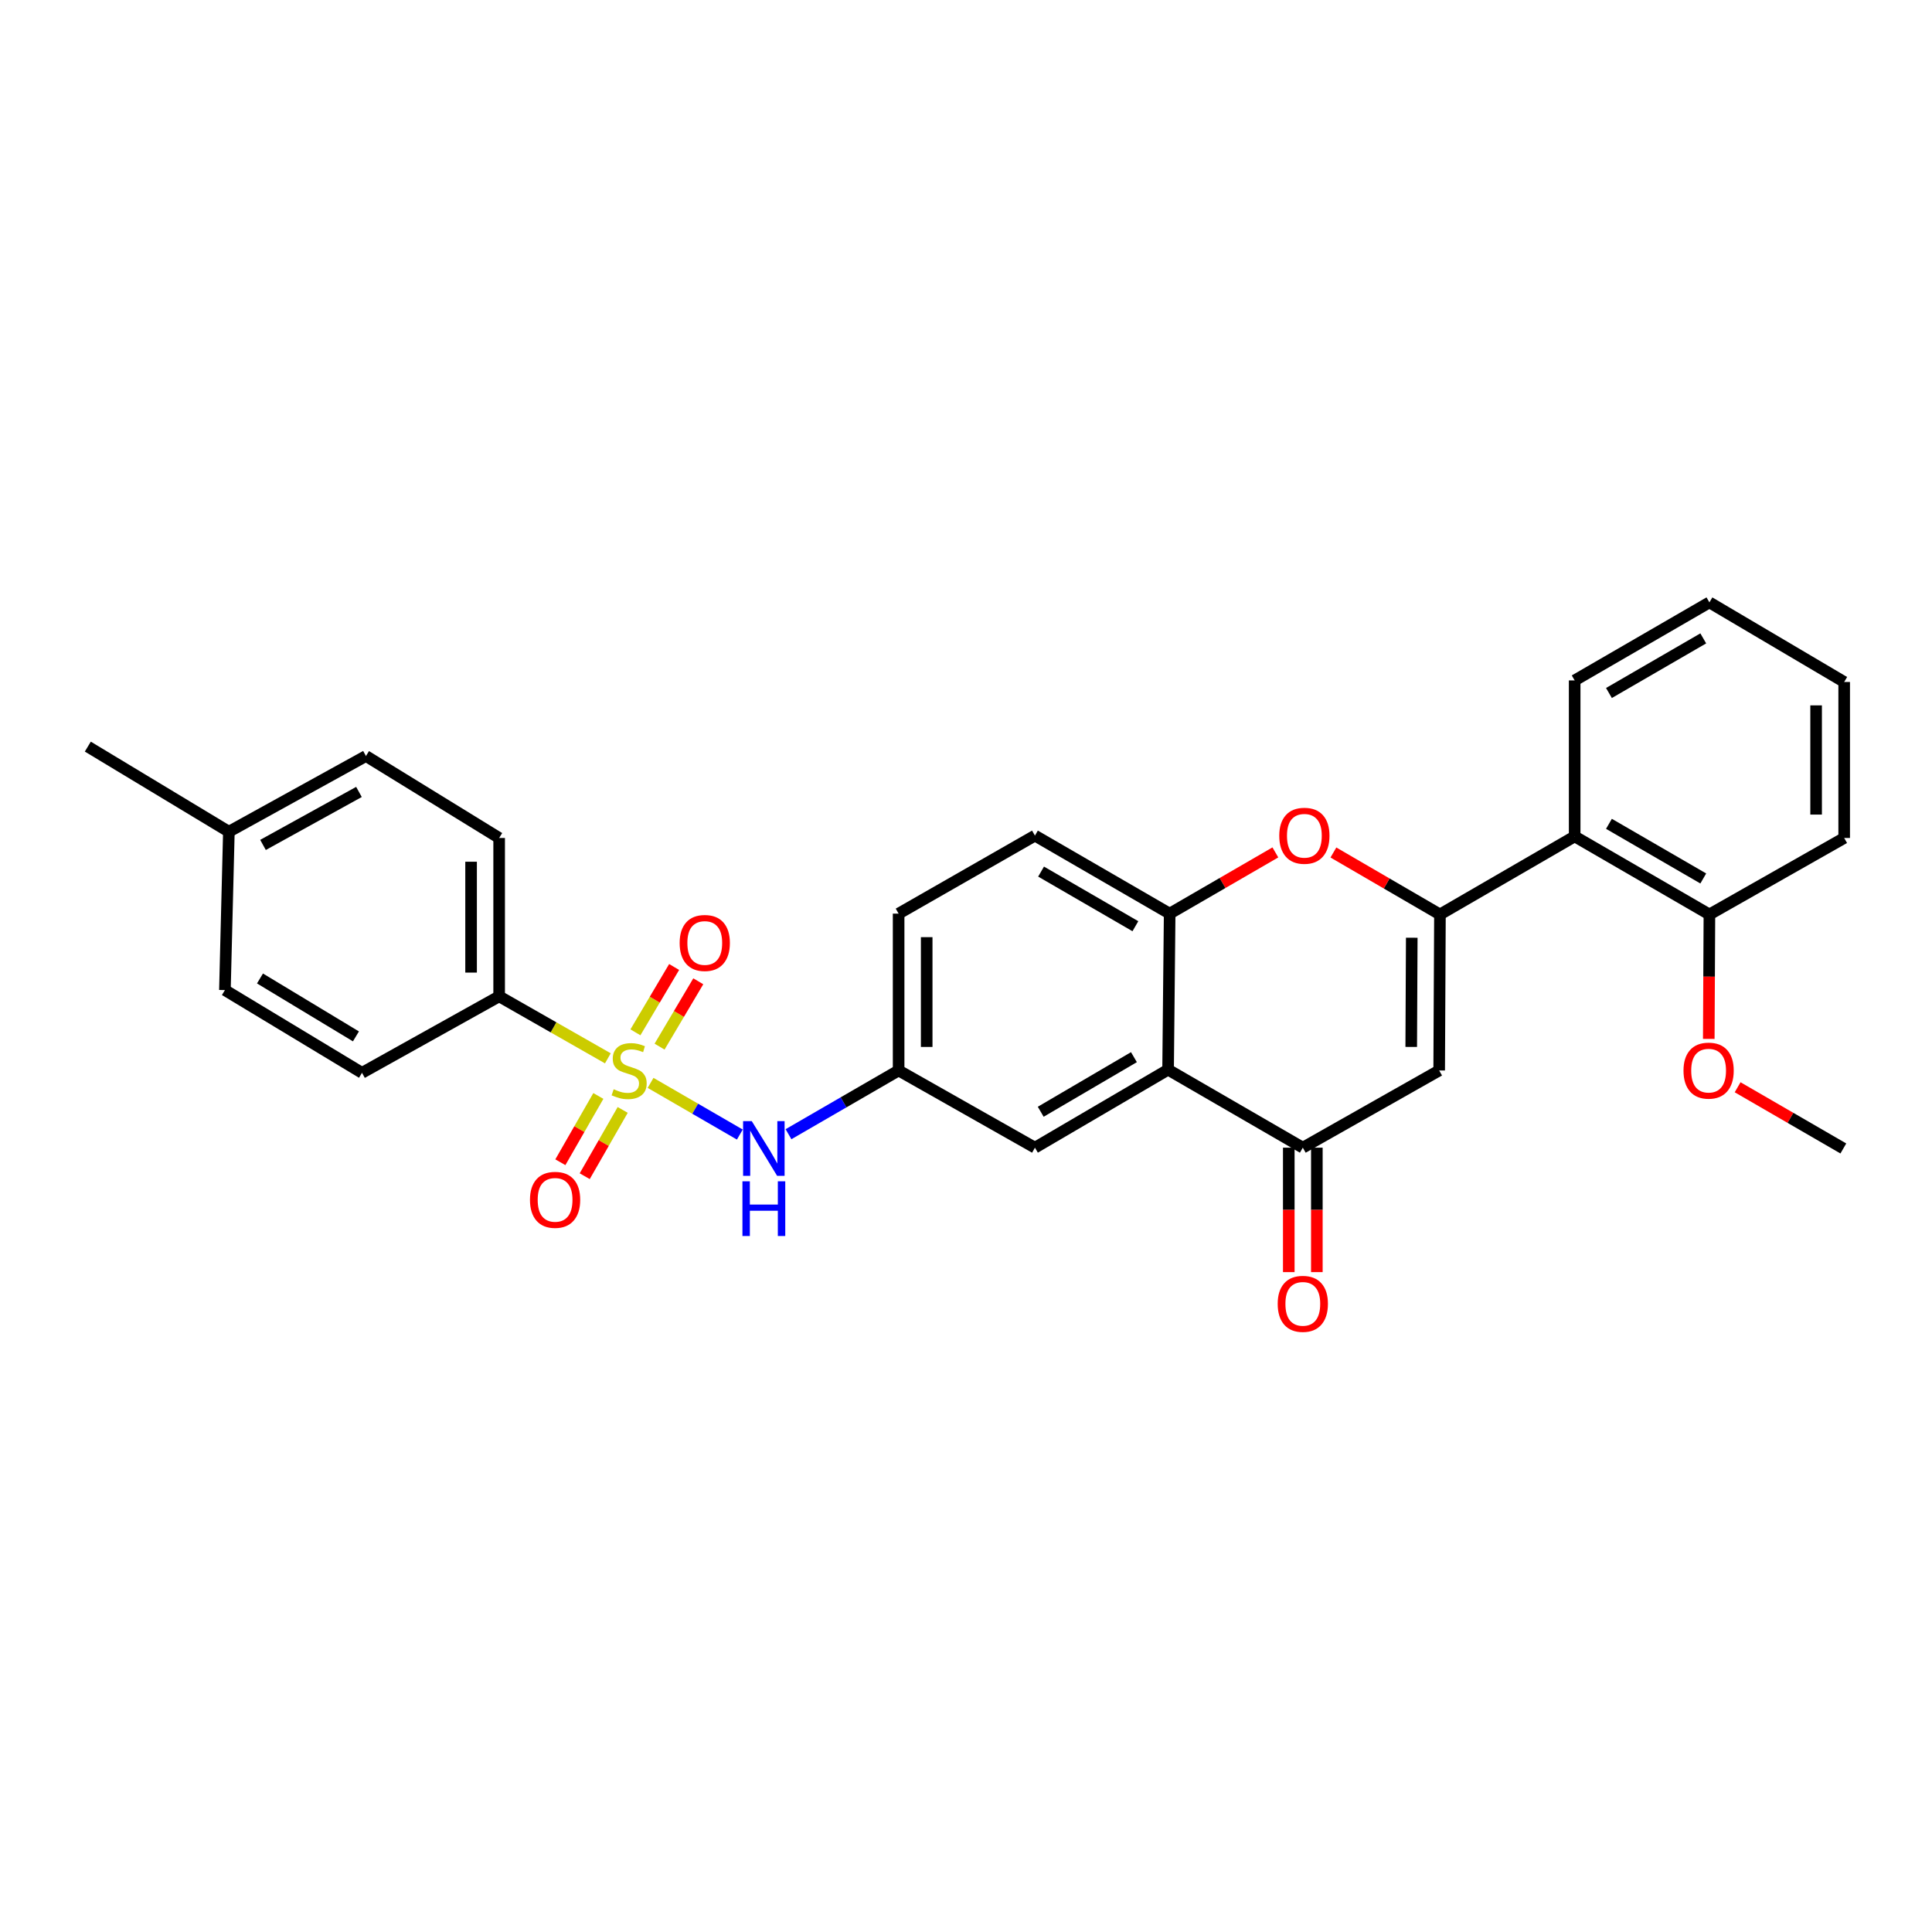 <?xml version='1.0' encoding='iso-8859-1'?>
<svg version='1.1' baseProfile='full'
              xmlns='http://www.w3.org/2000/svg'
                      xmlns:rdkit='http://www.rdkit.org/xml'
                      xmlns:xlink='http://www.w3.org/1999/xlink'
                  xml:space='preserve'
width='1000px' height='1000px' viewBox='0 0 1000 1000'>
<!-- END OF HEADER -->
<rect style='opacity:1.0;fill:#FFFFFF;stroke:none' width='1000' height='1000' x='0' y='0'> </rect>
<path class='bond-6' d='M 336.735,560.498 L 359.834,573.872' style='fill:none;fill-rule:evenodd;stroke:#CCCC00;stroke-width:6px;stroke-linecap:butt;stroke-linejoin:miter;stroke-opacity:1' />
<path class='bond-6' d='M 359.834,573.872 L 382.933,587.246' style='fill:none;fill-rule:evenodd;stroke:#0000FF;stroke-width:6px;stroke-linecap:butt;stroke-linejoin:miter;stroke-opacity:1' />
<path class='bond-8' d='M 314.625,547.791 L 286.493,531.748' style='fill:none;fill-rule:evenodd;stroke:#CCCC00;stroke-width:6px;stroke-linecap:butt;stroke-linejoin:miter;stroke-opacity:1' />
<path class='bond-8' d='M 286.493,531.748 L 258.361,515.704' style='fill:none;fill-rule:evenodd;stroke:#000000;stroke-width:6px;stroke-linecap:butt;stroke-linejoin:miter;stroke-opacity:1' />
<path class='bond-9' d='M 341.393,541.736 L 351.412,524.824' style='fill:none;fill-rule:evenodd;stroke:#CCCC00;stroke-width:6px;stroke-linecap:butt;stroke-linejoin:miter;stroke-opacity:1' />
<path class='bond-9' d='M 351.412,524.824 L 361.43,507.913' style='fill:none;fill-rule:evenodd;stroke:#FF0000;stroke-width:6px;stroke-linecap:butt;stroke-linejoin:miter;stroke-opacity:1' />
<path class='bond-9' d='M 328.894,534.332 L 338.912,517.42' style='fill:none;fill-rule:evenodd;stroke:#CCCC00;stroke-width:6px;stroke-linecap:butt;stroke-linejoin:miter;stroke-opacity:1' />
<path class='bond-9' d='M 338.912,517.42 L 348.931,500.508' style='fill:none;fill-rule:evenodd;stroke:#FF0000;stroke-width:6px;stroke-linecap:butt;stroke-linejoin:miter;stroke-opacity:1' />
<path class='bond-10' d='M 309.706,567.269 L 299.875,584.422' style='fill:none;fill-rule:evenodd;stroke:#CCCC00;stroke-width:6px;stroke-linecap:butt;stroke-linejoin:miter;stroke-opacity:1' />
<path class='bond-10' d='M 299.875,584.422 L 290.044,601.576' style='fill:none;fill-rule:evenodd;stroke:#FF0000;stroke-width:6px;stroke-linecap:butt;stroke-linejoin:miter;stroke-opacity:1' />
<path class='bond-10' d='M 322.311,574.493 L 312.479,591.647' style='fill:none;fill-rule:evenodd;stroke:#CCCC00;stroke-width:6px;stroke-linecap:butt;stroke-linejoin:miter;stroke-opacity:1' />
<path class='bond-10' d='M 312.479,591.647 L 302.648,608.8' style='fill:none;fill-rule:evenodd;stroke:#FF0000;stroke-width:6px;stroke-linecap:butt;stroke-linejoin:miter;stroke-opacity:1' />
<path class='bond-0' d='M 745.312,473.323 L 717.741,457.287' style='fill:none;fill-rule:evenodd;stroke:#000000;stroke-width:6px;stroke-linecap:butt;stroke-linejoin:miter;stroke-opacity:1' />
<path class='bond-0' d='M 717.741,457.287 L 690.171,441.25' style='fill:none;fill-rule:evenodd;stroke:#FF0000;stroke-width:6px;stroke-linecap:butt;stroke-linejoin:miter;stroke-opacity:1' />
<path class='bond-7' d='M 745.312,473.323 L 815.045,432.919' style='fill:none;fill-rule:evenodd;stroke:#000000;stroke-width:6px;stroke-linecap:butt;stroke-linejoin:miter;stroke-opacity:1' />
<path class='bond-31' d='M 745.312,473.323 L 744.916,554.074' style='fill:none;fill-rule:evenodd;stroke:#000000;stroke-width:6px;stroke-linecap:butt;stroke-linejoin:miter;stroke-opacity:1' />
<path class='bond-31' d='M 730.724,485.365 L 730.448,541.89' style='fill:none;fill-rule:evenodd;stroke:#000000;stroke-width:6px;stroke-linecap:butt;stroke-linejoin:miter;stroke-opacity:1' />
<path class='bond-1' d='M 744.916,554.074 L 674.335,594.034' style='fill:none;fill-rule:evenodd;stroke:#000000;stroke-width:6px;stroke-linecap:butt;stroke-linejoin:miter;stroke-opacity:1' />
<path class='bond-2' d='M 660.127,441.205 L 632.772,457.05' style='fill:none;fill-rule:evenodd;stroke:#FF0000;stroke-width:6px;stroke-linecap:butt;stroke-linejoin:miter;stroke-opacity:1' />
<path class='bond-2' d='M 632.772,457.05 L 605.416,472.895' style='fill:none;fill-rule:evenodd;stroke:#000000;stroke-width:6px;stroke-linecap:butt;stroke-linejoin:miter;stroke-opacity:1' />
<path class='bond-3' d='M 604.601,553.662 L 535.682,594.034' style='fill:none;fill-rule:evenodd;stroke:#000000;stroke-width:6px;stroke-linecap:butt;stroke-linejoin:miter;stroke-opacity:1' />
<path class='bond-3' d='M 586.92,547.183 L 538.677,575.443' style='fill:none;fill-rule:evenodd;stroke:#000000;stroke-width:6px;stroke-linecap:butt;stroke-linejoin:miter;stroke-opacity:1' />
<path class='bond-4' d='M 604.601,553.662 L 674.335,594.034' style='fill:none;fill-rule:evenodd;stroke:#000000;stroke-width:6px;stroke-linecap:butt;stroke-linejoin:miter;stroke-opacity:1' />
<path class='bond-30' d='M 604.601,553.662 L 605.416,472.895' style='fill:none;fill-rule:evenodd;stroke:#000000;stroke-width:6px;stroke-linecap:butt;stroke-linejoin:miter;stroke-opacity:1' />
<path class='bond-13' d='M 667.071,594.034 L 667.071,626.24' style='fill:none;fill-rule:evenodd;stroke:#000000;stroke-width:6px;stroke-linecap:butt;stroke-linejoin:miter;stroke-opacity:1' />
<path class='bond-13' d='M 667.071,626.24 L 667.071,658.446' style='fill:none;fill-rule:evenodd;stroke:#FF0000;stroke-width:6px;stroke-linecap:butt;stroke-linejoin:miter;stroke-opacity:1' />
<path class='bond-13' d='M 681.599,594.034 L 681.599,626.24' style='fill:none;fill-rule:evenodd;stroke:#000000;stroke-width:6px;stroke-linecap:butt;stroke-linejoin:miter;stroke-opacity:1' />
<path class='bond-13' d='M 681.599,626.24 L 681.599,658.446' style='fill:none;fill-rule:evenodd;stroke:#FF0000;stroke-width:6px;stroke-linecap:butt;stroke-linejoin:miter;stroke-opacity:1' />
<path class='bond-5' d='M 605.416,472.895 L 535.682,432.508' style='fill:none;fill-rule:evenodd;stroke:#000000;stroke-width:6px;stroke-linecap:butt;stroke-linejoin:miter;stroke-opacity:1' />
<path class='bond-5' d='M 587.675,479.409 L 538.861,451.138' style='fill:none;fill-rule:evenodd;stroke:#000000;stroke-width:6px;stroke-linecap:butt;stroke-linejoin:miter;stroke-opacity:1' />
<path class='bond-12' d='M 408.122,587.064 L 436.623,570.569' style='fill:none;fill-rule:evenodd;stroke:#0000FF;stroke-width:6px;stroke-linecap:butt;stroke-linejoin:miter;stroke-opacity:1' />
<path class='bond-12' d='M 436.623,570.569 L 465.125,554.074' style='fill:none;fill-rule:evenodd;stroke:#000000;stroke-width:6px;stroke-linecap:butt;stroke-linejoin:miter;stroke-opacity:1' />
<path class='bond-14' d='M 815.045,432.919 L 884.787,473.323' style='fill:none;fill-rule:evenodd;stroke:#000000;stroke-width:6px;stroke-linecap:butt;stroke-linejoin:miter;stroke-opacity:1' />
<path class='bond-14' d='M 832.789,426.409 L 881.609,454.692' style='fill:none;fill-rule:evenodd;stroke:#000000;stroke-width:6px;stroke-linecap:butt;stroke-linejoin:miter;stroke-opacity:1' />
<path class='bond-23' d='M 815.045,432.919 L 815.045,352.185' style='fill:none;fill-rule:evenodd;stroke:#000000;stroke-width:6px;stroke-linecap:butt;stroke-linejoin:miter;stroke-opacity:1' />
<path class='bond-16' d='M 258.361,515.704 L 258.361,433.735' style='fill:none;fill-rule:evenodd;stroke:#000000;stroke-width:6px;stroke-linecap:butt;stroke-linejoin:miter;stroke-opacity:1' />
<path class='bond-16' d='M 243.833,503.409 L 243.833,446.03' style='fill:none;fill-rule:evenodd;stroke:#000000;stroke-width:6px;stroke-linecap:butt;stroke-linejoin:miter;stroke-opacity:1' />
<path class='bond-17' d='M 258.361,515.704 L 187.368,555.293' style='fill:none;fill-rule:evenodd;stroke:#000000;stroke-width:6px;stroke-linecap:butt;stroke-linejoin:miter;stroke-opacity:1' />
<path class='bond-11' d='M 535.682,594.034 L 465.125,554.074' style='fill:none;fill-rule:evenodd;stroke:#000000;stroke-width:6px;stroke-linecap:butt;stroke-linejoin:miter;stroke-opacity:1' />
<path class='bond-18' d='M 465.125,554.074 L 465.125,472.895' style='fill:none;fill-rule:evenodd;stroke:#000000;stroke-width:6px;stroke-linecap:butt;stroke-linejoin:miter;stroke-opacity:1' />
<path class='bond-18' d='M 479.653,541.897 L 479.653,485.072' style='fill:none;fill-rule:evenodd;stroke:#000000;stroke-width:6px;stroke-linecap:butt;stroke-linejoin:miter;stroke-opacity:1' />
<path class='bond-22' d='M 884.787,473.323 L 884.623,505.529' style='fill:none;fill-rule:evenodd;stroke:#000000;stroke-width:6px;stroke-linecap:butt;stroke-linejoin:miter;stroke-opacity:1' />
<path class='bond-22' d='M 884.623,505.529 L 884.459,537.735' style='fill:none;fill-rule:evenodd;stroke:#FF0000;stroke-width:6px;stroke-linecap:butt;stroke-linejoin:miter;stroke-opacity:1' />
<path class='bond-24' d='M 884.787,473.323 L 954.545,433.735' style='fill:none;fill-rule:evenodd;stroke:#000000;stroke-width:6px;stroke-linecap:butt;stroke-linejoin:miter;stroke-opacity:1' />
<path class='bond-15' d='M 535.682,432.508 L 465.125,472.895' style='fill:none;fill-rule:evenodd;stroke:#000000;stroke-width:6px;stroke-linecap:butt;stroke-linejoin:miter;stroke-opacity:1' />
<path class='bond-20' d='M 258.361,433.735 L 189.418,391.313' style='fill:none;fill-rule:evenodd;stroke:#000000;stroke-width:6px;stroke-linecap:butt;stroke-linejoin:miter;stroke-opacity:1' />
<path class='bond-19' d='M 187.368,555.293 L 116.415,512.468' style='fill:none;fill-rule:evenodd;stroke:#000000;stroke-width:6px;stroke-linecap:butt;stroke-linejoin:miter;stroke-opacity:1' />
<path class='bond-19' d='M 184.232,536.431 L 134.565,506.454' style='fill:none;fill-rule:evenodd;stroke:#000000;stroke-width:6px;stroke-linecap:butt;stroke-linejoin:miter;stroke-opacity:1' />
<path class='bond-21' d='M 116.415,512.468 L 118.465,430.49' style='fill:none;fill-rule:evenodd;stroke:#000000;stroke-width:6px;stroke-linecap:butt;stroke-linejoin:miter;stroke-opacity:1' />
<path class='bond-29' d='M 189.418,391.313 L 118.465,430.49' style='fill:none;fill-rule:evenodd;stroke:#000000;stroke-width:6px;stroke-linecap:butt;stroke-linejoin:miter;stroke-opacity:1' />
<path class='bond-29' d='M 185.797,409.908 L 136.13,437.332' style='fill:none;fill-rule:evenodd;stroke:#000000;stroke-width:6px;stroke-linecap:butt;stroke-linejoin:miter;stroke-opacity:1' />
<path class='bond-25' d='M 118.465,430.49 L 45.455,386.446' style='fill:none;fill-rule:evenodd;stroke:#000000;stroke-width:6px;stroke-linecap:butt;stroke-linejoin:miter;stroke-opacity:1' />
<path class='bond-26' d='M 899.39,562.766 L 926.75,578.606' style='fill:none;fill-rule:evenodd;stroke:#FF0000;stroke-width:6px;stroke-linecap:butt;stroke-linejoin:miter;stroke-opacity:1' />
<path class='bond-26' d='M 926.75,578.606 L 954.11,594.445' style='fill:none;fill-rule:evenodd;stroke:#000000;stroke-width:6px;stroke-linecap:butt;stroke-linejoin:miter;stroke-opacity:1' />
<path class='bond-27' d='M 815.045,352.185 L 884.787,311.797' style='fill:none;fill-rule:evenodd;stroke:#000000;stroke-width:6px;stroke-linecap:butt;stroke-linejoin:miter;stroke-opacity:1' />
<path class='bond-27' d='M 832.787,358.699 L 881.607,330.427' style='fill:none;fill-rule:evenodd;stroke:#000000;stroke-width:6px;stroke-linecap:butt;stroke-linejoin:miter;stroke-opacity:1' />
<path class='bond-32' d='M 954.545,433.735 L 954.545,352.992' style='fill:none;fill-rule:evenodd;stroke:#000000;stroke-width:6px;stroke-linecap:butt;stroke-linejoin:miter;stroke-opacity:1' />
<path class='bond-32' d='M 940.018,421.623 L 940.018,365.103' style='fill:none;fill-rule:evenodd;stroke:#000000;stroke-width:6px;stroke-linecap:butt;stroke-linejoin:miter;stroke-opacity:1' />
<path class='bond-28' d='M 884.787,311.797 L 954.545,352.992' style='fill:none;fill-rule:evenodd;stroke:#000000;stroke-width:6px;stroke-linecap:butt;stroke-linejoin:miter;stroke-opacity:1' />
<path  class='atom-0' d='M 317.641 563.794
Q 317.961 563.914, 319.281 564.474
Q 320.601 565.034, 322.041 565.394
Q 323.521 565.714, 324.961 565.714
Q 327.641 565.714, 329.201 564.434
Q 330.761 563.114, 330.761 560.834
Q 330.761 559.274, 329.961 558.314
Q 329.201 557.354, 328.001 556.834
Q 326.801 556.314, 324.801 555.714
Q 322.281 554.954, 320.761 554.234
Q 319.281 553.514, 318.201 551.994
Q 317.161 550.474, 317.161 547.914
Q 317.161 544.354, 319.561 542.154
Q 322.001 539.954, 326.801 539.954
Q 330.081 539.954, 333.801 541.514
L 332.881 544.594
Q 329.481 543.194, 326.921 543.194
Q 324.161 543.194, 322.641 544.354
Q 321.121 545.474, 321.161 547.434
Q 321.161 548.954, 321.921 549.874
Q 322.721 550.794, 323.841 551.314
Q 325.001 551.834, 326.921 552.434
Q 329.481 553.234, 331.001 554.034
Q 332.521 554.834, 333.601 556.474
Q 334.721 558.074, 334.721 560.834
Q 334.721 564.754, 332.081 566.874
Q 329.481 568.954, 325.121 568.954
Q 322.601 568.954, 320.681 568.394
Q 318.801 567.874, 316.561 566.954
L 317.641 563.794
' fill='#CCCC00'/>
<path  class='atom-3' d='M 662.142 432.588
Q 662.142 425.788, 665.502 421.988
Q 668.862 418.188, 675.142 418.188
Q 681.422 418.188, 684.782 421.988
Q 688.142 425.788, 688.142 432.588
Q 688.142 439.468, 684.742 443.388
Q 681.342 447.268, 675.142 447.268
Q 668.902 447.268, 665.502 443.388
Q 662.142 439.508, 662.142 432.588
M 675.142 444.068
Q 679.462 444.068, 681.782 441.188
Q 684.142 438.268, 684.142 432.588
Q 684.142 427.028, 681.782 424.228
Q 679.462 421.388, 675.142 421.388
Q 670.822 421.388, 668.462 424.188
Q 666.142 426.988, 666.142 432.588
Q 666.142 438.308, 668.462 441.188
Q 670.822 444.068, 675.142 444.068
' fill='#FF0000'/>
<path  class='atom-7' d='M 389.107 580.285
L 398.387 595.285
Q 399.307 596.765, 400.787 599.445
Q 402.267 602.125, 402.347 602.285
L 402.347 580.285
L 406.107 580.285
L 406.107 608.605
L 402.227 608.605
L 392.267 592.205
Q 391.107 590.285, 389.867 588.085
Q 388.667 585.885, 388.307 585.205
L 388.307 608.605
L 384.627 608.605
L 384.627 580.285
L 389.107 580.285
' fill='#0000FF'/>
<path  class='atom-7' d='M 384.287 611.437
L 388.127 611.437
L 388.127 623.477
L 402.607 623.477
L 402.607 611.437
L 406.447 611.437
L 406.447 639.757
L 402.607 639.757
L 402.607 626.677
L 388.127 626.677
L 388.127 639.757
L 384.287 639.757
L 384.287 611.437
' fill='#0000FF'/>
<path  class='atom-10' d='M 351.786 488.076
Q 351.786 481.276, 355.146 477.476
Q 358.506 473.676, 364.786 473.676
Q 371.066 473.676, 374.426 477.476
Q 377.786 481.276, 377.786 488.076
Q 377.786 494.956, 374.386 498.876
Q 370.986 502.756, 364.786 502.756
Q 358.546 502.756, 355.146 498.876
Q 351.786 494.996, 351.786 488.076
M 364.786 499.556
Q 369.106 499.556, 371.426 496.676
Q 373.786 493.756, 373.786 488.076
Q 373.786 482.516, 371.426 479.716
Q 369.106 476.876, 364.786 476.876
Q 360.466 476.876, 358.106 479.676
Q 355.786 482.476, 355.786 488.076
Q 355.786 493.796, 358.106 496.676
Q 360.466 499.556, 364.786 499.556
' fill='#FF0000'/>
<path  class='atom-11' d='M 274.312 621.031
Q 274.312 614.231, 277.672 610.431
Q 281.032 606.631, 287.312 606.631
Q 293.592 606.631, 296.952 610.431
Q 300.312 614.231, 300.312 621.031
Q 300.312 627.911, 296.912 631.831
Q 293.512 635.711, 287.312 635.711
Q 281.072 635.711, 277.672 631.831
Q 274.312 627.951, 274.312 621.031
M 287.312 632.511
Q 291.632 632.511, 293.952 629.631
Q 296.312 626.711, 296.312 621.031
Q 296.312 615.471, 293.952 612.671
Q 291.632 609.831, 287.312 609.831
Q 282.992 609.831, 280.632 612.631
Q 278.312 615.431, 278.312 621.031
Q 278.312 626.751, 280.632 629.631
Q 282.992 632.511, 287.312 632.511
' fill='#FF0000'/>
<path  class='atom-14' d='M 661.335 674.865
Q 661.335 668.065, 664.695 664.265
Q 668.055 660.465, 674.335 660.465
Q 680.615 660.465, 683.975 664.265
Q 687.335 668.065, 687.335 674.865
Q 687.335 681.745, 683.935 685.665
Q 680.535 689.545, 674.335 689.545
Q 668.095 689.545, 664.695 685.665
Q 661.335 681.785, 661.335 674.865
M 674.335 686.345
Q 678.655 686.345, 680.975 683.465
Q 683.335 680.545, 683.335 674.865
Q 683.335 669.305, 680.975 666.505
Q 678.655 663.665, 674.335 663.665
Q 670.015 663.665, 667.655 666.465
Q 665.335 669.265, 665.335 674.865
Q 665.335 680.585, 667.655 683.465
Q 670.015 686.345, 674.335 686.345
' fill='#FF0000'/>
<path  class='atom-23' d='M 871.376 554.154
Q 871.376 547.354, 874.736 543.554
Q 878.096 539.754, 884.376 539.754
Q 890.656 539.754, 894.016 543.554
Q 897.376 547.354, 897.376 554.154
Q 897.376 561.034, 893.976 564.954
Q 890.576 568.834, 884.376 568.834
Q 878.136 568.834, 874.736 564.954
Q 871.376 561.074, 871.376 554.154
M 884.376 565.634
Q 888.696 565.634, 891.016 562.754
Q 893.376 559.834, 893.376 554.154
Q 893.376 548.594, 891.016 545.794
Q 888.696 542.954, 884.376 542.954
Q 880.056 542.954, 877.696 545.754
Q 875.376 548.554, 875.376 554.154
Q 875.376 559.874, 877.696 562.754
Q 880.056 565.634, 884.376 565.634
' fill='#FF0000'/>
</svg>
